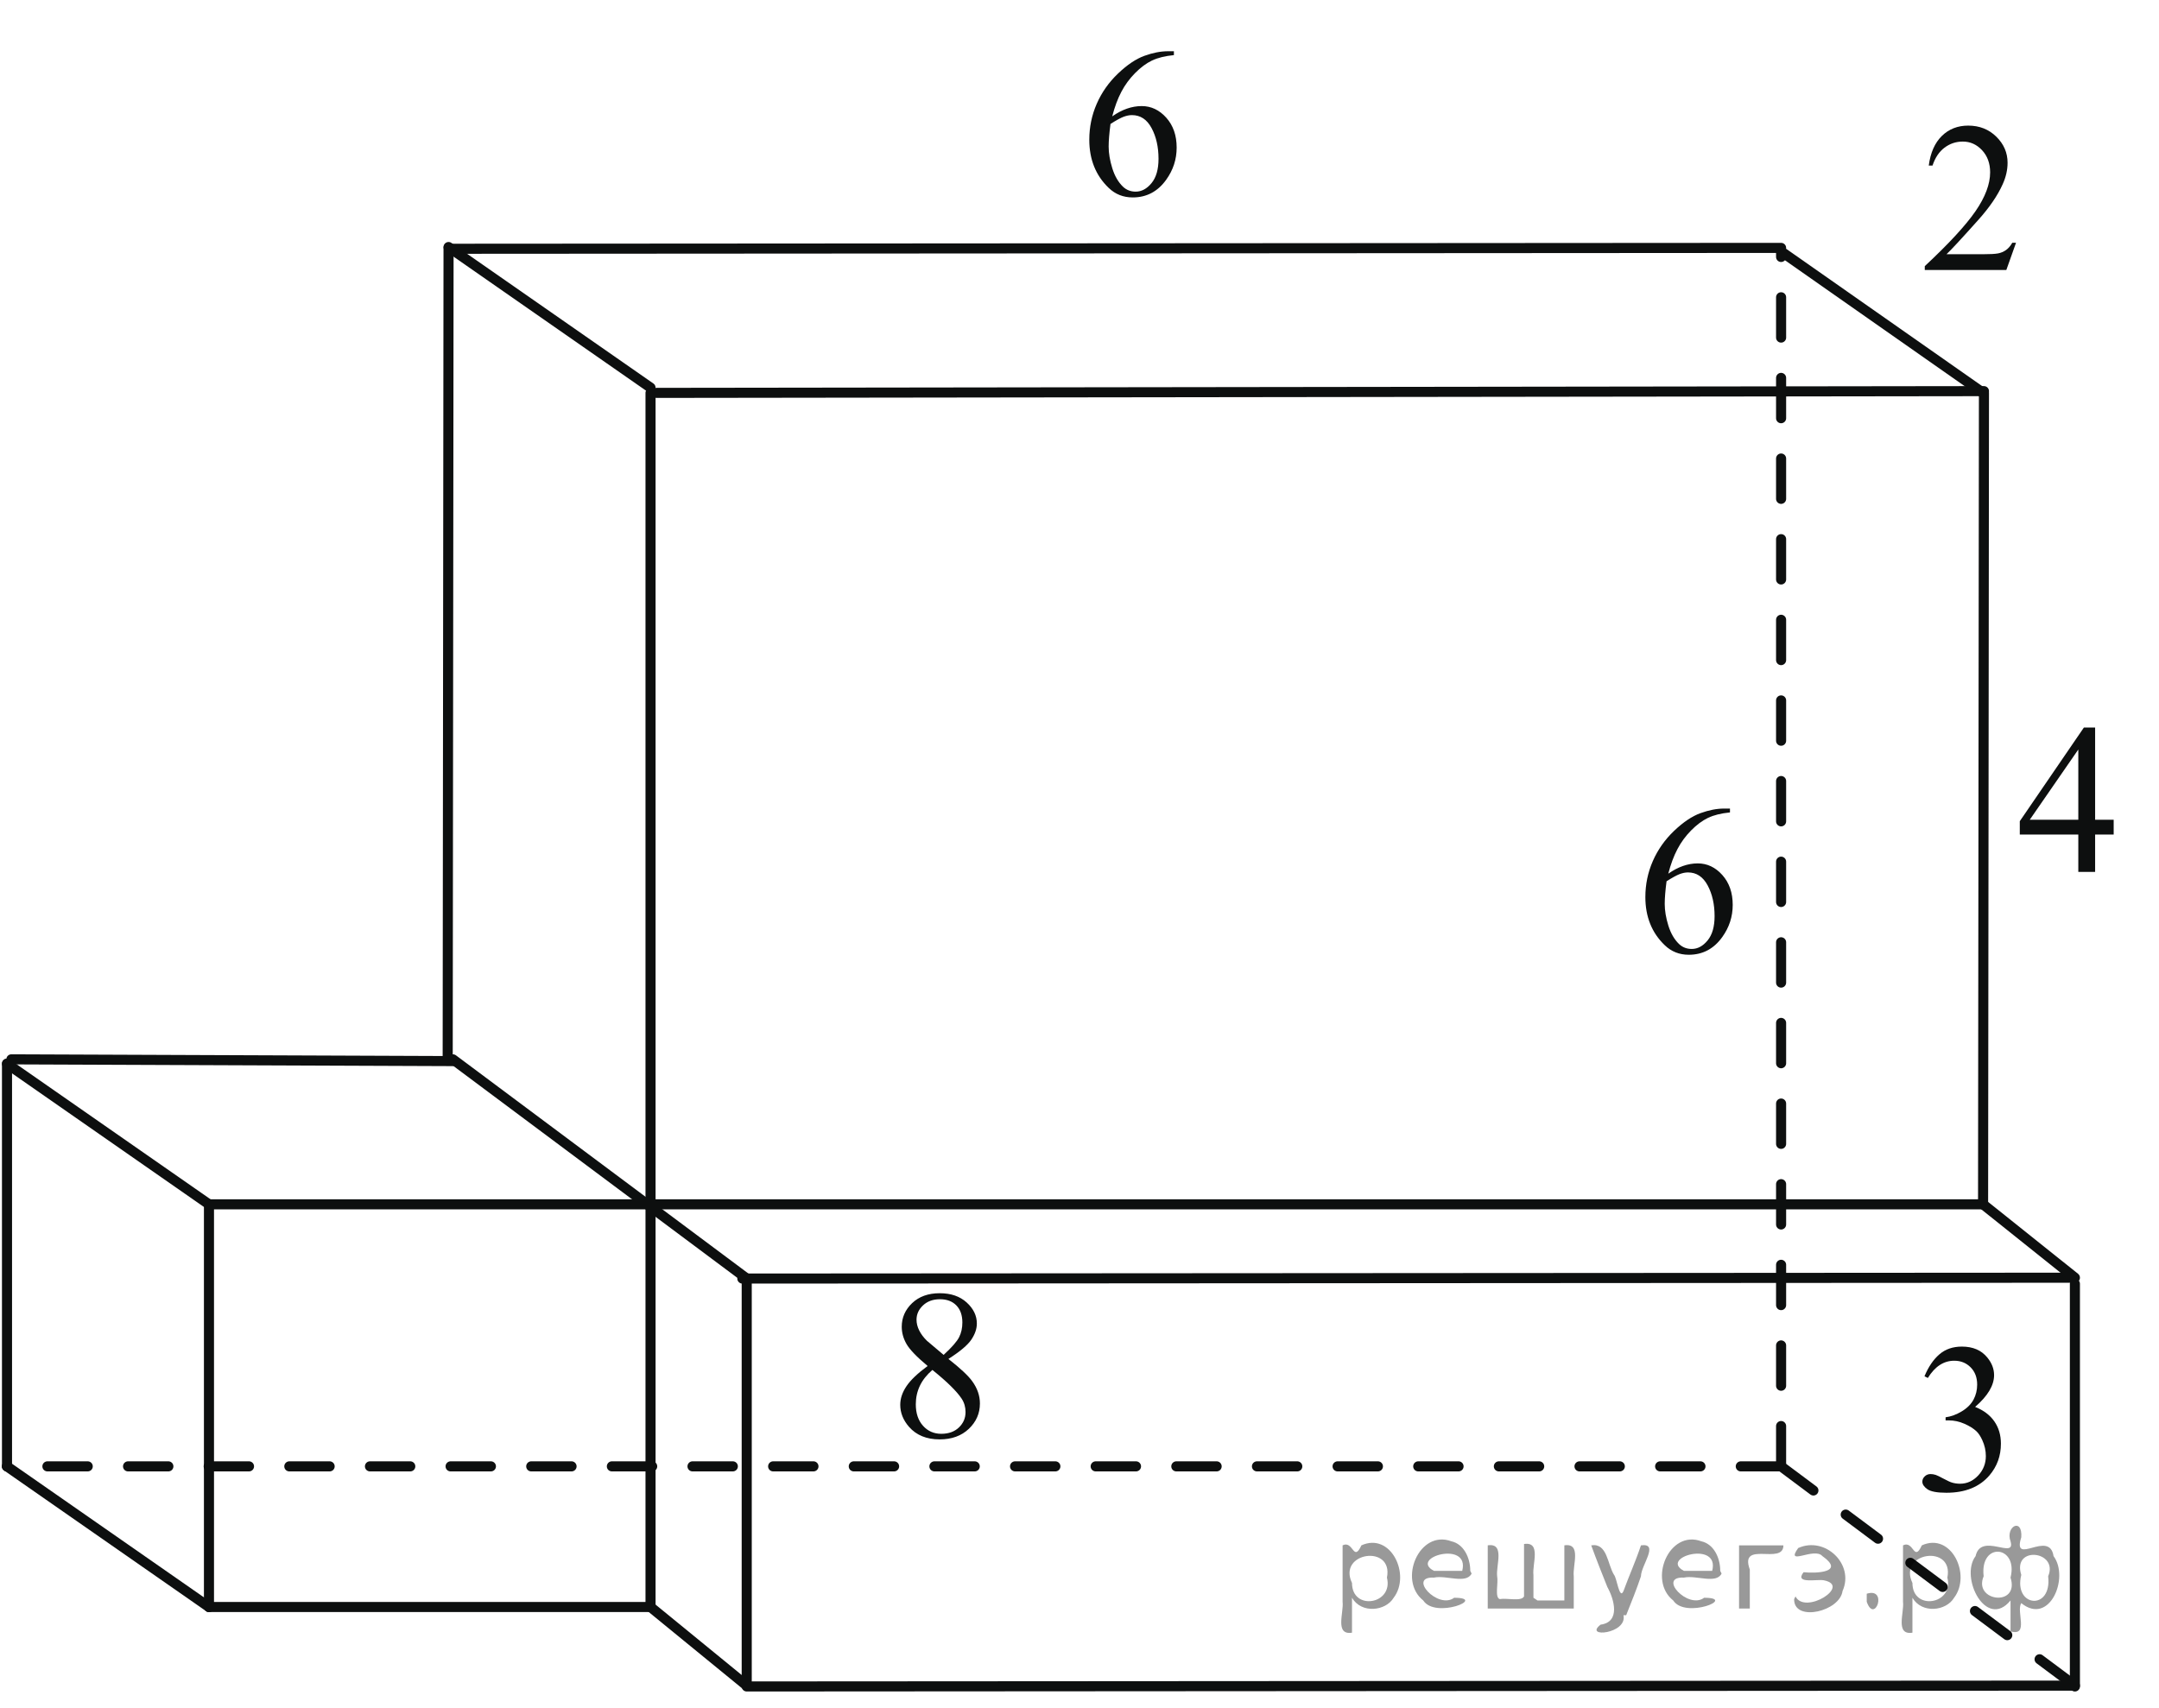 <?xml version="1.0" encoding="utf-8"?>
<!-- Generator: Adobe Illustrator 16.0.0, SVG Export Plug-In . SVG Version: 6.00 Build 0)  -->
<!DOCTYPE svg PUBLIC "-//W3C//DTD SVG 1.1//EN" "http://www.w3.org/Graphics/SVG/1.1/DTD/svg11.dtd">
<svg version="1.1" id="Слой_1" xmlns="http://www.w3.org/2000/svg" xmlns:xlink="http://www.w3.org/1999/xlink" x="0px" y="0px"
	 width="160.647px" height="127.075px" viewBox="0 0 160.647 127.075" enable-background="new 0 0 160.647 127.075"
	 xml:space="preserve">
<g>
	<g>
		<defs>
			<rect id="SVGID_1_" y="0.247" width="160.049" height="126.828"/>
		</defs>
		<clipPath id="SVGID_2_">
			<use xlink:href="#SVGID_1_"  overflow="visible"/>
		</clipPath>
		<g clip-path="url(#SVGID_2_)">
		</g>
	</g>
	
		<line fill="none" stroke="#0D0F0F" stroke-width="0.75" stroke-linecap="round" stroke-linejoin="round" stroke-miterlimit="8" stroke-dasharray="3" x1="132.528" y1="109.122" x2="0.521" y2="109.122"/>
	
		<line fill="none" stroke="#0D0F0F" stroke-width="0.75" stroke-linecap="round" stroke-linejoin="round" stroke-miterlimit="8" stroke-dasharray="3" x1="132.528" y1="109.122" x2="132.528" y2="18.708"/>
	
		<line fill="none" stroke="#0D0F0F" stroke-width="0.75" stroke-linecap="round" stroke-linejoin="round" stroke-miterlimit="8" stroke-dasharray="3" x1="132.528" y1="109.122" x2="154.389" y2="125.438"/>
	
		<line fill="none" stroke="#0D0F0F" stroke-width="0.75" stroke-linecap="round" stroke-linejoin="round" stroke-miterlimit="8" x1="0.521" y1="109.122" x2="15.549" y2="119.588"/>
	
		<line fill="none" stroke="#0D0F0F" stroke-width="0.75" stroke-linecap="round" stroke-linejoin="round" stroke-miterlimit="8" x1="15.549" y1="119.588" x2="48.405" y2="119.588"/>
	
		<line fill="none" stroke="#0D0F0F" stroke-width="0.75" stroke-linecap="round" stroke-linejoin="round" stroke-miterlimit="8" x1="15.549" y1="89.622" x2="15.549" y2="119.588"/>
	
		<line fill="none" stroke="#0D0F0F" stroke-width="0.75" stroke-linecap="round" stroke-linejoin="round" stroke-miterlimit="8" x1="0.521" y1="79.158" x2="15.549" y2="89.622"/>
	
		<line fill="none" stroke="#0D0F0F" stroke-width="0.75" stroke-linecap="round" stroke-linejoin="round" stroke-miterlimit="8" x1="0.521" y1="79.158" x2="0.521" y2="109.122"/>
	
		<line fill="none" stroke="#0D0F0F" stroke-width="0.75" stroke-linecap="round" stroke-linejoin="round" stroke-miterlimit="8" x1="0.846" y1="78.833" x2="33.701" y2="78.963"/>
	
		<line fill="none" stroke="#0D0F0F" stroke-width="0.75" stroke-linecap="round" stroke-linejoin="round" stroke-miterlimit="8" x1="48.405" y1="119.588" x2="48.405" y2="29.237"/>
	
		<line fill="none" stroke="#0D0F0F" stroke-width="0.75" stroke-linecap="round" stroke-linejoin="round" stroke-miterlimit="8" x1="147.557" y1="89.622" x2="15.549" y2="89.622"/>
	
		<line fill="none" stroke="#0D0F0F" stroke-width="0.75" stroke-linecap="round" stroke-linejoin="round" stroke-miterlimit="8" x1="33.701" y1="78.833" x2="55.562" y2="95.146"/>
	
		<line fill="none" stroke="#0D0F0F" stroke-width="0.75" stroke-linecap="round" stroke-linejoin="round" stroke-miterlimit="8" x1="55.562" y1="95.146" x2="55.562" y2="125.112"/>
	
		<line fill="none" stroke="#0D0F0F" stroke-width="0.75" stroke-linecap="round" stroke-linejoin="round" stroke-miterlimit="8" x1="55.562" y1="125.438" x2="48.405" y2="119.588"/>
	
		<line fill="none" stroke="#0D0F0F" stroke-width="0.75" stroke-linecap="round" stroke-linejoin="round" stroke-miterlimit="8" x1="154.389" y1="125.438" x2="55.562" y2="125.501"/>
	
		<line fill="none" stroke="#0D0F0F" stroke-width="0.75" stroke-linecap="round" stroke-linejoin="round" stroke-miterlimit="8" x1="154.389" y1="95.538" x2="154.389" y2="125.501"/>
	
		<line fill="none" stroke="#0D0F0F" stroke-width="0.75" stroke-linecap="round" stroke-linejoin="round" stroke-miterlimit="8" x1="154.063" y1="95.083" x2="55.236" y2="95.146"/>
	
		<line fill="none" stroke="#0D0F0F" stroke-width="0.75" stroke-linecap="round" stroke-linejoin="round" stroke-miterlimit="8" x1="147.557" y1="89.622" x2="154.389" y2="95.083"/>
	
		<line fill="none" stroke="#0D0F0F" stroke-width="0.75" stroke-linecap="round" stroke-linejoin="round" stroke-miterlimit="8" x1="147.557" y1="89.622" x2="147.622" y2="29.237"/>
	
		<line fill="none" stroke="#0D0F0F" stroke-width="0.75" stroke-linecap="round" stroke-linejoin="round" stroke-miterlimit="8" x1="132.528" y1="18.708" x2="147.557" y2="29.237"/>
	
		<line fill="none" stroke="#0D0F0F" stroke-width="0.75" stroke-linecap="round" stroke-linejoin="round" stroke-miterlimit="8" x1="147.622" y1="29.107" x2="48.86" y2="29.237"/>
	
		<line fill="none" stroke="#0D0F0F" stroke-width="0.75" stroke-linecap="round" stroke-linejoin="round" stroke-miterlimit="8" x1="33.376" y1="18.383" x2="48.405" y2="28.848"/>
	
		<line fill="none" stroke="#0D0F0F" stroke-width="0.75" stroke-linecap="round" stroke-linejoin="round" stroke-miterlimit="8" x1="33.312" y1="78.833" x2="33.376" y2="18.447"/>
	
		<line fill="none" stroke="#0D0F0F" stroke-width="0.75" stroke-linecap="round" stroke-linejoin="round" stroke-miterlimit="8" x1="132.528" y1="18.447" x2="33.701" y2="18.512"/>
	<g>
		<defs>
			<polygon id="SVGID_3_" points="140.543,114.854 152.19,114.854 152.19,96.396 140.543,96.396 140.543,114.854 			"/>
		</defs>
		<clipPath id="SVGID_4_">
			<use xlink:href="#SVGID_3_"  overflow="visible"/>
		</clipPath>
		<g clip-path="url(#SVGID_4_)">
			<path fill="#0D0F0F" d="M143.197,102.418c0.294-0.705,0.664-1.25,1.111-1.634s1.005-0.575,1.672-0.575
				c0.823,0,1.455,0.272,1.896,0.818c0.333,0.407,0.5,0.843,0.5,1.306c0,0.763-0.47,1.551-1.41,2.364
				c0.632,0.253,1.109,0.613,1.433,1.082c0.324,0.469,0.485,1.02,0.485,1.653c0,0.906-0.283,1.691-0.849,2.356
				c-0.738,0.865-1.808,1.298-3.207,1.298c-0.692,0-1.164-0.088-1.414-0.263s-0.376-0.363-0.376-0.564
				c0-0.149,0.06-0.28,0.179-0.394c0.118-0.113,0.262-0.17,0.429-0.17c0.126,0,0.255,0.021,0.386,0.062
				c0.086,0.026,0.281,0.12,0.584,0.282c0.304,0.162,0.514,0.259,0.63,0.29c0.187,0.057,0.387,0.085,0.599,0.085
				c0.516,0,0.964-0.204,1.346-0.61c0.382-0.407,0.572-0.889,0.572-1.445c0-0.406-0.088-0.804-0.265-1.189
				c-0.132-0.289-0.276-0.508-0.433-0.657c-0.218-0.206-0.516-0.393-0.895-0.56c-0.379-0.168-0.766-0.251-1.16-0.251h-0.242v-0.232
				c0.398-0.051,0.8-0.198,1.201-0.44c0.402-0.242,0.694-0.533,0.876-0.873s0.272-0.713,0.272-1.12c0-0.53-0.163-0.959-0.488-1.286
				c-0.326-0.327-0.732-0.49-1.217-0.49c-0.784,0-1.438,0.427-1.964,1.282L143.197,102.418z"/>
		</g>
	</g>
	<g>
		<defs>
			<polygon id="SVGID_5_" points="147.702,67.534 160.647,67.534 160.647,50.311 147.702,50.311 147.702,67.534 			"/>
		</defs>
		<clipPath id="SVGID_6_">
			<use xlink:href="#SVGID_5_"  overflow="visible"/>
		</clipPath>
		<g clip-path="url(#SVGID_6_)">
			<path fill="#0D0F0F" d="M157.275,61.001v1.103h-1.381v2.779h-1.251v-2.779h-4.354V61.11l4.771-6.972h0.834v6.863H157.275z
				 M154.643,61.001v-5.225l-3.611,5.225H154.643z"/>
		</g>
	</g>
	<g>
		<defs>
			<polygon id="SVGID_7_" points="140.543,22.75 153.491,22.75 153.491,5.525 140.543,5.525 140.543,22.75 			"/>
		</defs>
		<clipPath id="SVGID_8_">
			<use xlink:href="#SVGID_7_"  overflow="visible"/>
		</clipPath>
		<g clip-path="url(#SVGID_8_)">
			<path fill="#0D0F0F" d="M150.008,18.067l-0.721,2.026h-6.068v-0.287c1.785-1.667,3.042-3.028,3.771-4.084
				c0.728-1.056,1.092-2.021,1.092-2.896c0-0.668-0.199-1.216-0.599-1.646c-0.4-0.43-0.878-0.645-1.435-0.645
				c-0.506,0-0.959,0.151-1.361,0.454s-0.699,0.747-0.892,1.332h-0.28c0.126-0.958,0.451-1.692,0.975-2.205
				c0.523-0.513,1.177-0.769,1.961-0.769c0.835,0,1.531,0.274,2.09,0.823c0.559,0.548,0.839,1.195,0.839,1.941
				c0,0.533-0.122,1.066-0.364,1.599c-0.375,0.838-0.981,1.726-1.821,2.663c-1.259,1.408-2.046,2.257-2.359,2.546h2.686
				c0.547,0,0.93-0.021,1.149-0.062c0.221-0.042,0.419-0.125,0.596-0.252c0.177-0.126,0.331-0.307,0.463-0.54H150.008z"/>
		</g>
	</g>
	<g>
		<defs>
			<polygon id="SVGID_9_" points="119.659,74.816 132.606,74.816 132.606,56.355 119.659,56.355 119.659,74.816 			"/>
		</defs>
		<clipPath id="SVGID_10_">
			<use xlink:href="#SVGID_9_"  overflow="visible"/>
		</clipPath>
		<g clip-path="url(#SVGID_10_)">
			<path fill="#0D0F0F" d="M128.724,60.172v0.286c-0.667,0.067-1.212,0.202-1.635,0.405c-0.422,0.204-0.84,0.514-1.252,0.931
				s-0.753,0.882-1.023,1.395c-0.271,0.513-0.497,1.122-0.68,1.827c0.729-0.51,1.46-0.765,2.192-0.765
				c0.703,0,1.313,0.288,1.829,0.865c0.516,0.577,0.773,1.318,0.773,2.225c0,0.876-0.261,1.675-0.781,2.396
				c-0.627,0.876-1.457,1.313-2.488,1.313c-0.703,0-1.3-0.237-1.79-0.711c-0.961-0.922-1.441-2.117-1.441-3.585
				c0-0.938,0.185-1.828,0.554-2.673s0.896-1.594,1.581-2.249c0.686-0.654,1.342-1.094,1.969-1.321
				c0.627-0.227,1.211-0.34,1.753-0.34H128.724z M124.005,65.581c-0.091,0.695-0.136,1.257-0.136,1.684
				c0,0.495,0.089,1.031,0.269,1.611c0.18,0.579,0.446,1.039,0.801,1.379c0.258,0.242,0.571,0.363,0.94,0.363
				c0.44,0,0.833-0.211,1.18-0.634c0.347-0.422,0.52-1.024,0.52-1.808c0-0.881-0.172-1.644-0.516-2.287s-0.832-0.966-1.464-0.966
				c-0.192,0-0.398,0.041-0.618,0.124C124.76,65.13,124.436,65.308,124.005,65.581z"/>
		</g>
	</g>
	<g>
		<defs>
			<polygon id="SVGID_11_" points="78.281,18.461 91.229,18.461 91.229,0 78.281,0 78.281,18.461 			"/>
		</defs>
		<clipPath id="SVGID_12_">
			<use xlink:href="#SVGID_11_"  overflow="visible"/>
		</clipPath>
		<g clip-path="url(#SVGID_12_)">
			<path fill="#0D0F0F" d="M87.348,3.815v0.286c-0.667,0.067-1.212,0.202-1.635,0.405c-0.422,0.204-0.84,0.514-1.252,0.931
				s-0.754,0.882-1.023,1.395c-0.271,0.513-0.497,1.122-0.679,1.827c0.728-0.51,1.458-0.765,2.192-0.765
				c0.703,0,1.313,0.289,1.829,0.865c0.516,0.577,0.773,1.318,0.773,2.225c0,0.875-0.261,1.674-0.781,2.395
				c-0.627,0.875-1.457,1.313-2.488,1.313c-0.703,0-1.3-0.237-1.791-0.711c-0.961-0.922-1.441-2.117-1.441-3.585
				c0-0.938,0.185-1.828,0.554-2.673s0.896-1.594,1.582-2.249c0.685-0.654,1.341-1.094,1.968-1.321
				c0.627-0.227,1.211-0.34,1.753-0.34H87.348z M82.63,9.223c-0.091,0.695-0.137,1.257-0.137,1.685c0,0.494,0.09,1.031,0.27,1.611
				c0.179,0.579,0.446,1.039,0.8,1.379c0.258,0.242,0.571,0.363,0.94,0.363c0.44,0,0.833-0.211,1.18-0.634s0.52-1.025,0.52-1.808
				c0-0.881-0.172-1.643-0.516-2.287c-0.344-0.644-0.832-0.966-1.464-0.966c-0.192,0-0.398,0.042-0.619,0.124
				C83.385,8.772,83.06,8.95,82.63,9.223z"/>
		</g>
	</g>
	<g>
		<defs>
			<polygon id="SVGID_13_" points="64.423,110.892 76.069,110.892 76.069,92.43 64.423,92.43 64.423,110.892 			"/>
		</defs>
		<clipPath id="SVGID_14_">
			<use xlink:href="#SVGID_13_"  overflow="visible"/>
		</clipPath>
		<g clip-path="url(#SVGID_14_)">
			<path fill="#0D0F0F" d="M69.023,101.652c-0.813-0.68-1.338-1.226-1.573-1.638c-0.235-0.412-0.353-0.839-0.353-1.282
				c0-0.68,0.258-1.266,0.773-1.758c0.516-0.491,1.201-0.737,2.055-0.737c0.829,0,1.496,0.229,2.002,0.688
				c0.505,0.458,0.758,0.98,0.758,1.568c0,0.392-0.136,0.79-0.409,1.197s-0.842,0.886-1.706,1.438c0.89,0.7,1.479,1.251,1.767,1.653
				c0.384,0.525,0.576,1.079,0.576,1.661c0,0.736-0.275,1.366-0.826,1.889c-0.551,0.522-1.274,0.784-2.168,0.784
				c-0.976,0-1.736-0.312-2.282-0.935c-0.435-0.5-0.652-1.046-0.652-1.639c0-0.463,0.153-0.923,0.459-1.379
				C67.748,102.707,68.275,102.204,69.023,101.652z M69.379,101.946c-0.419,0.36-0.73,0.753-0.933,1.179
				c-0.202,0.425-0.303,0.884-0.303,1.379c0,0.664,0.178,1.196,0.535,1.596c0.356,0.398,0.81,0.599,1.361,0.599
				c0.546,0,0.983-0.157,1.312-0.472s0.493-0.695,0.493-1.144c0-0.371-0.096-0.703-0.288-0.996
				C71.197,103.541,70.471,102.827,69.379,101.946z M70.213,100.826c0.607-0.557,0.991-0.995,1.153-1.317
				c0.162-0.321,0.242-0.687,0.242-1.093c0-0.541-0.149-0.965-0.447-1.271s-0.705-0.46-1.221-0.46s-0.935,0.152-1.258,0.456
				c-0.324,0.304-0.485,0.659-0.485,1.066c0,0.268,0.067,0.536,0.201,0.804c0.134,0.268,0.325,0.522,0.573,0.765L70.213,100.826z"/>
		</g>
	</g>
</g>
<g>
</g>
<g>
</g>
<g>
</g>
<g>
</g>
<g>
</g>
<g>
</g>
<g style="stroke:none;fill:#000;fill-opacity:0.4" > <path d="m 100.6,119.0 c 0,0.8 0,1.6 0,2.5 -1.3,0.2 -0.6,-1.5 -0.7,-2.3 0,-1.4 0,-2.8 0,-4.2 0.8,-0.4 0.8,1.3 1.4,0.0 2.2,-1.0 3.7,2.2 2.4,3.9 -0.6,1.0 -2.4,1.2 -3.1,0.0 z m 2.6,-1.6 c 0.5,-2.5 -3.7,-1.9 -2.6,0.4 0.0,2.1 3.1,1.6 2.6,-0.4 z" /> <path d="m 109.5,117.1 c -0.4,0.8 -1.9,0.1 -2.8,0.3 -2.0,-0.1 0.3,2.4 1.5,1.5 2.5,0.0 -1.4,1.6 -2.3,0.2 -1.9,-1.5 -0.3,-5.3 2.1,-4.4 0.9,0.2 1.4,1.2 1.4,2.2 z m -0.7,-0.2 c 0.6,-2.3 -4.0,-1.0 -2.1,0.0 0.7,0 1.4,-0.0 2.1,-0.0 z" /> <path d="m 114.4,119.1 c 0.6,0 1.3,0 2.0,0 0,-1.3 0,-2.7 0,-4.1 1.3,-0.2 0.6,1.5 0.7,2.3 0,0.8 0,1.6 0,2.4 -2.1,0 -4.2,0 -6.4,0 0,-1.5 0,-3.1 0,-4.7 1.3,-0.2 0.6,1.5 0.7,2.3 0.1,0.5 -0.2,1.6 0.2,1.7 0.5,-0.1 1.6,0.2 1.8,-0.2 0,-1.3 0,-2.6 0,-3.9 1.3,-0.2 0.6,1.5 0.7,2.3 0,0.5 0,1.1 0,1.7 z" /> <path d="m 120.8,120.2 c 0.3,1.4 -3.0,1.7 -1.7,0.7 1.5,-0.2 1.0,-1.9 0.5,-2.8 -0.4,-1.0 -0.8,-2.0 -1.2,-3.1 1.2,-0.2 1.2,1.4 1.7,2.2 0.2,0.2 0.4,1.9 0.7,1.2 0.4,-1.1 0.9,-2.2 1.3,-3.4 1.4,-0.2 0.0,1.5 -0.0,2.3 -0.3,0.9 -0.7,1.9 -1.1,2.9 z" /> <path d="m 128.1,117.1 c -0.4,0.8 -1.9,0.1 -2.8,0.3 -2.0,-0.1 0.3,2.4 1.5,1.5 2.5,0.0 -1.4,1.6 -2.3,0.2 -1.9,-1.5 -0.3,-5.3 2.1,-4.4 0.9,0.2 1.4,1.2 1.4,2.2 z m -0.7,-0.2 c 0.6,-2.3 -4.0,-1.0 -2.1,0.0 0.7,0 1.4,-0.0 2.1,-0.0 z" /> <path d="m 129.4,119.7 c 0,-1.5 0,-3.1 0,-4.7 1.1,0 2.2,0 3.3,0 0.0,1.5 -3.3,-0.4 -2.5,1.8 0,0.9 0,1.9 0,2.9 -0.2,0 -0.5,0 -0.7,0 z" /> <path d="m 133.6,118.8 c 0.7,1.4 4.2,-0.8 2.1,-1.2 -0.5,-0.1 -2.2,0.3 -1.5,-0.6 1.0,0.1 3.1,0.0 1.4,-1.2 -0.6,-0.7 -2.8,0.8 -1.8,-0.6 2.0,-0.9 4.2,1.2 3.3,3.2 -0.2,1.5 -3.5,2.3 -3.6,0.7 l 0,-0.1 0,-0.0 0,0 z" /> <path d="m 138.9,118.6 c 1.6,-0.5 0.6,2.3 -0.0,0.6 -0.0,-0.2 0.0,-0.4 0.0,-0.6 z" /> <path d="m 142.3,119.0 c 0,0.8 0,1.6 0,2.5 -1.3,0.2 -0.6,-1.5 -0.7,-2.3 0,-1.4 0,-2.8 0,-4.2 0.8,-0.4 0.8,1.3 1.4,0.0 2.2,-1.0 3.7,2.2 2.4,3.9 -0.6,1.0 -2.4,1.2 -3.1,0.0 z m 2.6,-1.6 c 0.5,-2.5 -3.7,-1.9 -2.6,0.4 0.0,2.1 3.1,1.6 2.6,-0.4 z" /> <path d="m 147.6,117.3 c -0.8,1.9 2.7,2.3 2.0,0.1 0.6,-2.4 -2.3,-2.7 -2.0,-0.1 z m 2.0,4.2 c 0,-0.8 0,-1.6 0,-2.4 -1.8,2.2 -3.8,-1.7 -2.6,-3.3 0.4,-1.8 3.0,0.3 2.6,-1.1 -0.4,-1.1 0.9,-1.8 0.8,-0.3 -0.7,2.2 2.1,-0.6 2.4,1.4 1.2,1.6 -0.3,5.2 -2.4,3.5 -0.4,0.6 0.6,2.5 -0.8,2.1 z m 2.8,-4.2 c 0.8,-1.9 -2.7,-2.3 -2.0,-0.1 -0.6,2.4 2.3,2.7 2.0,0.1 z" /> </g></svg>

<!--File created and owned by https://sdamgia.ru. Copying is prohibited. All rights reserved.-->

